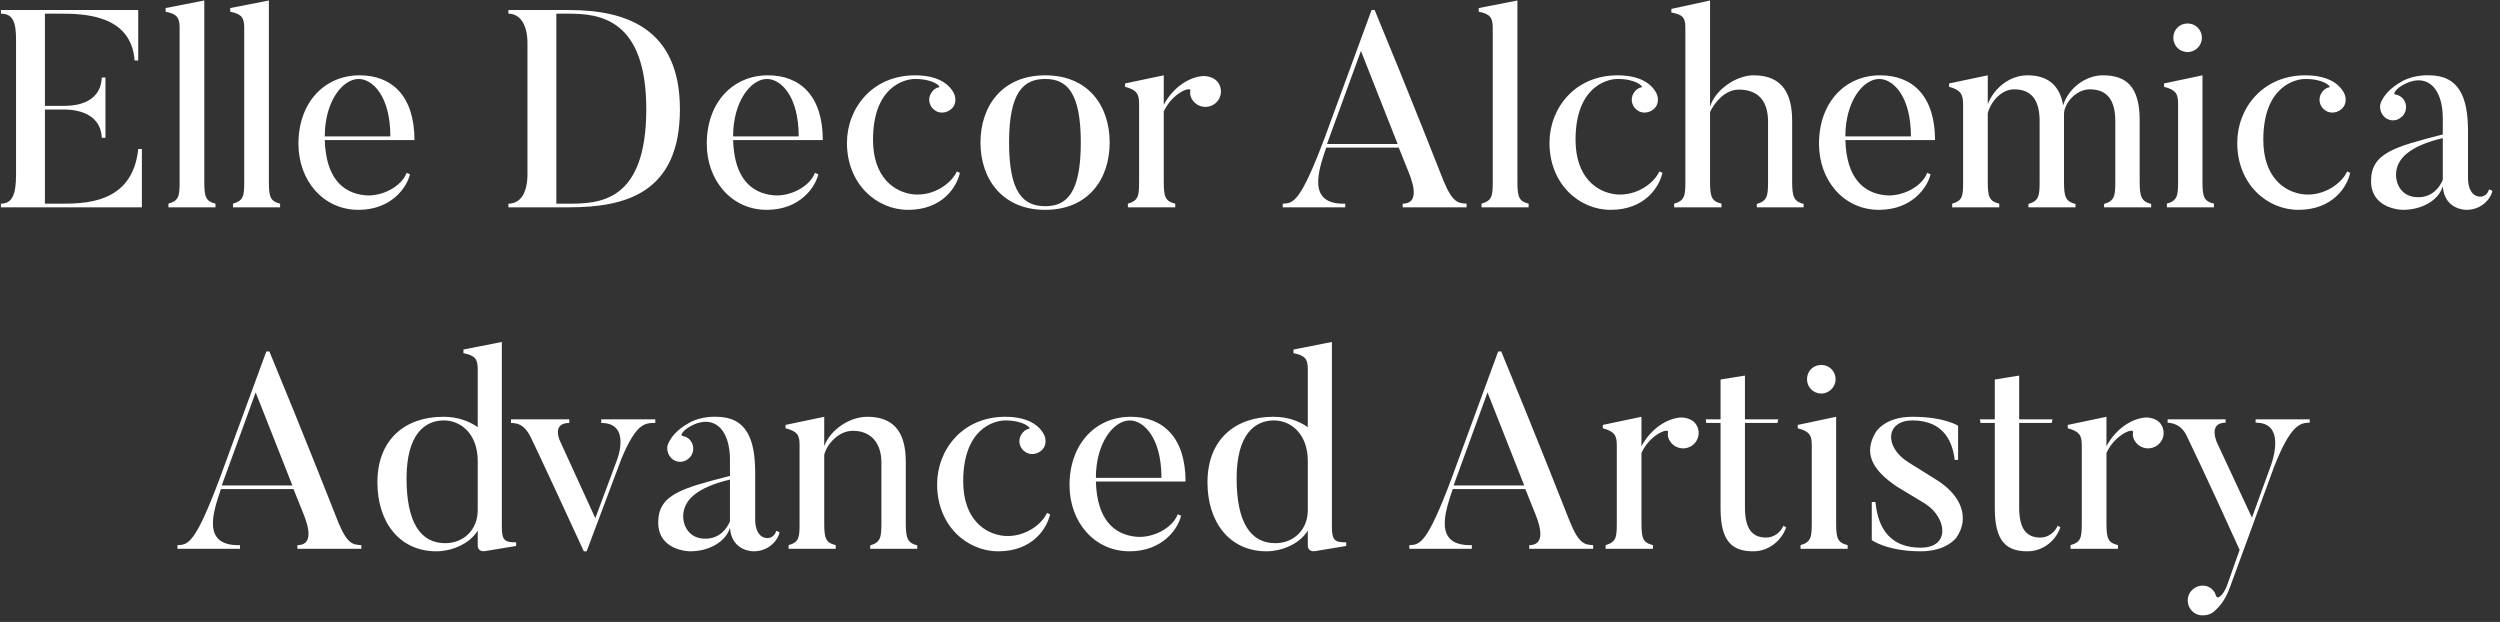 <svg xmlns="http://www.w3.org/2000/svg" fill="none" viewBox="0 0 205 51" height="51" width="205">
<rect x="0" y="0" width="205" height="51" fill="#333333" stroke="none"/>
<path fill="white" d="M11.335 12.22H11.634V17H0.075V16.701C1.04 16.701 1.316 15.874 1.316 14.311V3.281C1.316 1.856 1.086 1.121 0.075 1.121V0.822H11.335V4.958H11.037C10.761 1.167 6.785 1.121 4.924 1.121H3.683V8.681H5.176C5.797 8.681 8.233 8.681 8.348 6.36H8.647V11.301H8.348C8.233 9.003 5.751 8.98 5.176 8.98H3.683V16.701H4.74C6.785 16.701 10.853 16.816 11.335 12.22ZM17.671 16.701V17H13.81V16.701C14.684 16.448 14.729 16.058 14.729 14.886V2.27C14.729 1.465 14.523 1.144 13.581 0.96V0.661L16.752 0.04V14.886C16.752 16.15 16.867 16.494 17.671 16.701ZM22.967 16.701V17H19.107V16.701C19.98 16.448 20.026 16.058 20.026 14.886V2.27C20.026 1.465 19.819 1.144 18.877 0.96V0.661L22.048 0.04V14.886C22.048 16.15 22.163 16.494 22.967 16.701ZM26.632 11.186H32.009C32.009 7.831 30.516 6.475 29.413 6.475C28.103 6.475 26.632 8.29 26.632 11.186ZM33.342 14.173L33.618 14.288C33.365 15.368 32.101 17.207 29.39 17.207C26.517 17.207 24.472 14.817 24.472 11.783C24.472 8.382 26.632 6.176 29.482 6.176C32.147 6.176 33.986 7.877 33.986 11.485H26.632C26.724 14.587 28.103 15.828 29.918 16.012C31.297 16.15 32.929 15.3 33.342 14.173ZM52.995 8.957C52.995 1.534 49.158 1.121 46.63 1.121H45.619V16.701H46.63C49.112 16.701 52.995 16.586 52.995 8.957ZM55.753 8.957C55.753 15.897 51.203 17 46.63 17H41.689V16.701C42.677 16.701 43.252 15.828 43.252 14.265V3.533C43.252 2.109 42.7 1.121 41.689 1.121V0.822H46.63C51.203 0.822 55.753 2.224 55.753 8.957ZM60.115 11.186H65.493C65.493 7.831 63.999 6.475 62.896 6.475C61.586 6.475 60.115 8.29 60.115 11.186ZM66.825 14.173L67.101 14.288C66.848 15.368 65.584 17.207 62.873 17.207C60 17.207 57.955 14.817 57.955 11.783C57.955 8.382 60.115 6.176 62.965 6.176C65.63 6.176 67.469 7.877 67.469 11.485H60.115C60.207 14.587 61.586 15.828 63.401 16.012C64.78 16.15 66.412 15.3 66.825 14.173ZM78.458 14.059L78.711 14.173C78.458 15.322 77.286 17.207 74.46 17.207C71.886 17.207 69.45 15.093 69.45 11.714C69.45 8.888 71.518 6.176 75.034 6.176C77.286 6.176 77.976 7.21 78.183 7.578C78.366 7.9 78.412 8.336 78.206 8.704C77.907 9.187 77.217 9.393 76.735 9.095C76.206 8.796 76.045 8.13 76.344 7.647C76.505 7.371 76.758 7.187 76.987 7.164C77.194 7.118 76.574 6.475 75.034 6.475C74.115 6.475 71.587 7.164 71.587 11.462C71.587 14.518 73.311 15.782 74.942 15.943C76.62 16.081 78.045 15.001 78.458 14.059ZM88.626 11.691C88.626 7.532 87.454 6.475 85.707 6.475C83.938 6.475 82.743 7.532 82.743 11.691C82.743 15.851 83.938 16.908 85.707 16.908C87.454 16.908 88.626 15.851 88.626 11.691ZM90.993 11.691C90.993 14.702 89.223 17.207 85.707 17.207C82.214 17.207 80.399 14.702 80.399 11.691C80.399 8.658 82.214 6.176 85.707 6.176C89.223 6.176 90.993 8.658 90.993 11.691ZM98.507 6.245C98.921 6.199 99.495 6.314 99.817 6.682C100.277 7.233 100.208 8.015 99.656 8.474C99.128 8.911 98.346 8.865 97.864 8.313C97.657 8.061 97.542 7.739 97.611 7.44C97.68 7.049 96.14 7.601 95.428 9.141V14.863C95.428 16.15 95.543 16.494 96.37 16.701V17H92.486V16.701C93.36 16.448 93.406 16.058 93.406 14.863V8.497C93.406 7.693 93.199 7.371 92.257 7.118V6.843L95.428 6.176V8.589C96.278 7.027 97.588 6.36 98.507 6.245ZM108.816 11.806H114.607L111.596 4.177L108.816 11.806ZM120.26 16.701V17H115.02V16.701C116.261 16.701 116.031 15.391 115.503 14.104L114.699 12.105H108.747C108.126 13.944 107.115 16.793 110.309 16.701V17H105.185V16.701C106.058 16.678 106.632 16.586 108.632 11.278L112.469 0.822H112.722C115.526 7.578 118.375 14.84 118.375 14.84C119.134 16.678 119.616 16.655 120.26 16.701ZM125.347 16.701V17H121.486V16.701C122.359 16.448 122.405 16.058 122.405 14.886V2.27C122.405 1.465 122.198 1.144 121.256 0.96V0.661L124.428 0.04V14.886C124.428 16.15 124.542 16.494 125.347 16.701ZM136.066 14.059L136.319 14.173C136.066 15.322 134.894 17.207 132.068 17.207C129.494 17.207 127.058 15.093 127.058 11.714C127.058 8.888 129.126 6.176 132.642 6.176C134.894 6.176 135.584 7.21 135.791 7.578C135.974 7.9 136.02 8.336 135.814 8.704C135.515 9.187 134.825 9.393 134.343 9.095C133.814 8.796 133.653 8.13 133.952 7.647C134.113 7.371 134.366 7.187 134.596 7.164C134.802 7.118 134.182 6.475 132.642 6.475C131.723 6.475 129.195 7.164 129.195 11.462C129.195 14.518 130.919 15.782 132.55 15.943C134.228 16.081 135.653 15.001 136.066 14.059ZM147.898 16.724V17H144.06V16.724C144.934 16.471 144.98 16.035 144.98 14.863V9.968C144.98 8.313 144.198 7.348 142.59 7.348C141.441 7.348 140.59 8.405 140.223 9.187V14.863C140.223 16.127 140.338 16.494 141.165 16.701V17H137.281V16.701C138.155 16.448 138.2 16.035 138.2 14.863V2.27C138.2 1.465 137.994 1.189 137.051 1.029V0.73L140.223 0.04V8.773C140.567 7.463 142.291 6.176 143.785 6.176C145.669 6.176 146.956 7.118 146.956 9.876V14.863C146.956 16.127 147.094 16.517 147.898 16.724ZM151.319 11.186H156.696C156.696 7.831 155.202 6.475 154.099 6.475C152.789 6.475 151.319 8.29 151.319 11.186ZM158.029 14.173L158.305 14.288C158.052 15.368 156.788 17.207 154.076 17.207C151.204 17.207 149.158 14.817 149.158 11.783C149.158 8.382 151.319 6.176 154.168 6.176C156.834 6.176 158.672 7.877 158.672 11.485H151.319C151.41 14.587 152.789 15.828 154.605 16.012C155.984 16.15 157.615 15.3 158.029 14.173ZM176.395 16.724V17H172.534V16.724C173.408 16.471 173.454 16.035 173.454 14.863V9.922C173.454 8.267 172.833 7.325 171.362 7.325C170.213 7.325 169.248 8.497 169.248 9.348C169.248 9.508 169.248 9.692 169.248 9.899V14.863C169.248 16.127 169.363 16.517 170.19 16.724V17H166.33V16.724C167.203 16.471 167.249 16.035 167.249 14.863V9.922C167.249 8.267 166.628 7.325 165.158 7.325C164.009 7.325 163.158 8.52 162.997 9.302V14.886C162.997 16.15 163.112 16.494 163.94 16.701V17H160.079V16.701C160.952 16.448 160.975 16.058 160.975 14.886V8.566C160.975 7.762 160.791 7.371 159.826 7.118V6.843L162.997 6.176V8.543C163.503 7.233 164.79 6.176 166.238 6.176C167.846 6.176 168.88 6.912 169.179 8.635C169.593 7.279 170.972 6.176 172.442 6.176C174.327 6.176 175.453 7.072 175.453 9.853V14.863C175.453 16.127 175.591 16.517 176.395 16.724ZM179.384 4.269C178.718 4.269 178.212 3.74 178.212 3.097C178.212 2.43 178.718 1.925 179.384 1.925C180.028 1.925 180.556 2.43 180.556 3.097C180.556 3.74 180.028 4.269 179.384 4.269ZM181.544 16.701V17H177.684V16.701C178.557 16.448 178.603 16.035 178.603 14.863V8.497C178.603 7.693 178.419 7.371 177.454 7.118V6.843L180.602 6.176V14.863C180.602 16.15 180.717 16.494 181.544 16.701ZM192.463 14.059L192.715 14.173C192.463 15.322 191.291 17.207 188.464 17.207C185.89 17.207 183.454 15.093 183.454 11.714C183.454 8.888 185.523 6.176 189.039 6.176C191.291 6.176 191.98 7.21 192.187 7.578C192.371 7.9 192.417 8.336 192.21 8.704C191.911 9.187 191.222 9.393 190.739 9.095C190.211 8.796 190.05 8.13 190.348 7.647C190.509 7.371 190.762 7.187 190.992 7.164C191.199 7.118 190.578 6.475 189.039 6.475C188.119 6.475 185.591 7.164 185.591 11.462C185.591 14.518 187.315 15.782 188.947 15.943C190.624 16.081 192.049 15.001 192.463 14.059ZM200.309 11.324C197.643 11.967 196.471 12.978 196.471 14.357C196.471 15.024 196.885 16.173 198.287 16.173C199.505 16.173 200.079 15.3 200.309 14.748C200.309 14.725 200.309 11.324 200.309 11.324ZM203.411 16.127C203.411 16.127 203.94 16.127 204.101 15.529L204.377 15.644C204.239 16.334 203.457 17.207 202.262 17.207C202.262 17.207 200.447 17.253 200.309 15.277C199.987 16.38 198.655 17.207 197.046 17.207C197.046 17.207 194.426 17.207 194.426 14.84C194.426 12.542 196.379 12.036 200.309 11.025V9.692C200.309 7.325 199.114 5.992 197.276 6.843C196.379 7.279 196.242 7.716 196.379 7.739C196.655 7.785 196.908 7.9 197.092 8.153C197.437 8.612 197.345 9.302 196.862 9.646C196.402 10.014 195.736 9.922 195.391 9.439C195.139 9.095 195.093 8.635 195.276 8.313C195.437 7.969 195.828 7.279 197.069 6.613C198.057 6.107 199.183 6.176 199.183 6.176C201.688 6.176 202.377 8.038 202.377 10.772V14.679C202.377 14.679 202.354 16.127 203.411 16.127ZM18.184 39.806H23.975L20.965 32.177L18.184 39.806ZM29.629 44.701V45H24.389V44.701C25.63 44.701 25.4 43.391 24.872 42.105L24.067 40.105H18.115C17.495 41.944 16.484 44.793 19.678 44.701V45H14.553V44.701C15.427 44.678 16.001 44.586 18 39.278L21.838 28.822H22.091C24.895 35.578 27.744 42.84 27.744 42.84C28.503 44.678 28.985 44.655 29.629 44.701ZM39.174 41.829V37.807C39.174 35.578 37.795 34.475 36.393 34.475C34.876 34.475 33.337 35.555 33.337 39.232C33.337 42.886 34.509 44.54 36.508 44.54C38.025 44.54 39.174 43.437 39.174 41.829ZM42.322 44.471V44.77L39.817 45.184C39.174 45.299 39.174 44.77 39.174 44.77V43.506C38.461 44.678 36.922 45.207 35.796 45.207C32.716 45.207 30.947 42.771 30.947 39.554C30.947 35.992 33.268 34.176 36.347 34.176C37.473 34.176 38.415 34.498 39.174 35.026V30.247C39.174 29.442 38.944 29.143 38.002 28.96V28.661L41.15 28.041V43.208C41.15 44.334 41.403 44.471 42.322 44.471ZM49.3 34.383H53.735V34.682C52.862 34.682 52.173 34.705 50.955 37.623L48.105 45.207H47.875C43.808 36.382 43.509 35.831 43.509 35.831C42.934 34.682 42.291 34.705 41.9 34.682V34.383H46.68V34.682C45.141 34.682 45.968 36.267 45.968 36.267L48.817 42.495L50.587 37.738C50.587 37.738 51.805 34.682 49.3 34.682V34.383ZM59.857 39.324C57.191 39.967 56.02 40.978 56.02 42.357C56.02 43.024 56.433 44.173 57.835 44.173C59.053 44.173 59.627 43.3 59.857 42.748C59.857 42.725 59.857 39.324 59.857 39.324ZM62.959 44.127C62.959 44.127 63.488 44.127 63.649 43.529L63.925 43.644C63.787 44.334 63.005 45.207 61.81 45.207C61.81 45.207 59.995 45.253 59.857 43.276C59.535 44.38 58.203 45.207 56.594 45.207C56.594 45.207 53.974 45.207 53.974 42.84C53.974 40.542 55.928 40.036 59.857 39.025V37.692C59.857 35.325 58.662 33.992 56.824 34.843C55.928 35.279 55.79 35.716 55.928 35.739C56.203 35.785 56.456 35.9 56.64 36.153C56.985 36.612 56.893 37.302 56.41 37.646C55.95 38.014 55.284 37.922 54.939 37.439C54.687 37.095 54.641 36.635 54.825 36.313C54.985 35.969 55.376 35.279 56.617 34.613C57.605 34.107 58.731 34.176 58.731 34.176C61.236 34.176 61.925 36.038 61.925 38.772V42.679C61.925 42.679 61.902 44.127 62.959 44.127ZM75.216 44.724V45H71.356V44.724C72.229 44.471 72.275 44.035 72.275 42.863V37.922C72.275 36.359 71.447 35.325 69.931 35.325C68.736 35.325 67.77 36.474 67.587 37.302V42.886C67.587 44.15 67.702 44.494 68.529 44.701V45H64.668V44.701C65.541 44.449 65.564 44.058 65.564 42.886V36.474C65.564 35.67 65.381 35.371 64.415 35.118V34.843L67.587 34.176V36.589C68.069 35.256 69.655 34.176 71.103 34.176C72.964 34.176 74.274 35.072 74.274 37.853V42.863C74.274 44.127 74.412 44.517 75.216 44.724ZM85.853 42.059L86.106 42.173C85.853 43.322 84.681 45.207 81.854 45.207C79.281 45.207 76.844 43.093 76.844 39.715C76.844 36.888 78.913 34.176 82.429 34.176C84.681 34.176 85.37 35.21 85.577 35.578C85.761 35.9 85.807 36.336 85.6 36.704C85.301 37.187 84.612 37.394 84.129 37.095C83.601 36.796 83.44 36.13 83.739 35.647C83.9 35.371 84.152 35.187 84.382 35.164C84.589 35.118 83.969 34.475 82.429 34.475C81.51 34.475 78.982 35.164 78.982 39.462C78.982 42.518 80.705 43.782 82.337 43.943C84.014 44.081 85.439 43.001 85.853 42.059ZM89.862 39.186H95.239C95.239 35.831 93.745 34.475 92.642 34.475C91.332 34.475 89.862 36.29 89.862 39.186ZM96.572 42.173L96.848 42.288C96.595 43.368 95.331 45.207 92.619 45.207C89.747 45.207 87.701 42.817 87.701 39.783C87.701 36.382 89.862 34.176 92.711 34.176C95.377 34.176 97.215 35.877 97.215 39.485H89.862C89.954 42.587 91.332 43.828 93.148 44.012C94.527 44.15 96.158 43.3 96.572 42.173ZM107.24 41.829V37.807C107.24 35.578 105.861 34.475 104.459 34.475C102.942 34.475 101.403 35.555 101.403 39.232C101.403 42.886 102.575 44.54 104.574 44.54C106.091 44.54 107.24 43.437 107.24 41.829ZM110.388 44.471V44.77L107.883 45.184C107.24 45.299 107.24 44.77 107.24 44.77V43.506C106.527 44.678 104.988 45.207 103.862 45.207C100.782 45.207 99.013 42.771 99.013 39.554C99.013 35.992 101.334 34.176 104.413 34.176C105.539 34.176 106.481 34.498 107.24 35.026V30.247C107.24 29.442 107.01 29.143 106.068 28.96V28.661L109.216 28.041V43.208C109.216 44.334 109.469 44.471 110.388 44.471ZM119.195 39.806H124.986L121.976 32.177L119.195 39.806ZM130.639 44.701V45H125.4V44.701C126.641 44.701 126.411 43.391 125.882 42.105L125.078 40.105H119.126C118.505 41.944 117.494 44.793 120.689 44.701V45H115.564V44.701C116.437 44.678 117.012 44.586 119.011 39.278L122.849 28.822H123.102C125.905 35.578 128.755 42.84 128.755 42.84C129.513 44.678 129.996 44.655 130.639 44.701ZM137.679 34.245C138.093 34.199 138.668 34.314 138.989 34.682C139.449 35.233 139.38 36.015 138.828 36.474C138.3 36.911 137.519 36.865 137.036 36.313C136.829 36.061 136.714 35.739 136.783 35.44C136.852 35.05 135.312 35.601 134.6 37.141V42.863C134.6 44.15 134.715 44.494 135.542 44.701V45H131.659V44.701C132.532 44.449 132.578 44.058 132.578 42.863V36.497C132.578 35.693 132.371 35.371 131.429 35.118V34.843L134.6 34.176V36.589C135.45 35.026 136.76 34.36 137.679 34.245ZM146.234 43.116L146.464 43.23C146.142 44.242 145.108 45.207 143.775 45.207C142.098 45.207 141.086 44.471 141.086 41.691V34.682H139.914L139.868 34.383H141.086V31.12L143.086 30.798V34.383H145.82L145.751 34.682H143.086V41.622C143.086 43.46 143.752 44.081 144.832 44.081C145.499 44.081 146.05 43.598 146.234 43.116ZM149.346 32.269C148.679 32.269 148.174 31.74 148.174 31.097C148.174 30.43 148.679 29.925 149.346 29.925C149.989 29.925 150.518 30.43 150.518 31.097C150.518 31.74 149.989 32.269 149.346 32.269ZM151.506 44.701V45H147.645V44.701C148.518 44.449 148.564 44.035 148.564 42.863V36.497C148.564 35.693 148.381 35.371 147.415 35.118V34.843L150.564 34.176V42.863C150.564 44.15 150.679 44.494 151.506 44.701ZM160.425 44.081C160.425 44.081 159.644 45.207 157.506 45.207C154.726 45.207 153.485 44.288 153.485 44.288V41.162H153.784C153.945 42.679 154.519 44.908 157.506 44.908C159.942 44.908 159.644 42.472 157.897 41.323L155.576 39.921C153.37 38.451 152.864 37.072 153.784 35.486C153.784 35.486 154.473 34.176 156.817 34.176C159.46 34.176 160.563 34.912 160.563 34.912V37.715H160.287C160.126 36.359 159.483 34.475 156.817 34.475C154.634 34.475 154.473 36.635 156.472 37.899L158.793 39.347C160.862 40.634 161.528 42.495 160.425 44.081ZM168.721 43.116L168.951 43.23C168.629 44.242 167.595 45.207 166.262 45.207C164.584 45.207 163.573 44.471 163.573 41.691V34.682H162.401L162.355 34.383H163.573V31.12L165.572 30.798V34.383H168.307L168.238 34.682H165.572V41.622C165.572 43.46 166.239 44.081 167.319 44.081C167.985 44.081 168.537 43.598 168.721 43.116ZM175.808 34.245C176.222 34.199 176.796 34.314 177.118 34.682C177.577 35.233 177.509 36.015 176.957 36.474C176.428 36.911 175.647 36.865 175.165 36.313C174.958 36.061 174.843 35.739 174.912 35.44C174.981 35.05 173.441 35.601 172.729 37.141V42.863C172.729 44.15 172.844 44.494 173.671 44.701V45H169.787V44.701C170.66 44.449 170.706 44.058 170.706 42.863V36.497C170.706 35.693 170.5 35.371 169.557 35.118V34.843L172.729 34.176V36.589C173.579 35.026 174.889 34.36 175.808 34.245ZM184.96 34.383H189.395V34.659C188.591 34.659 187.81 34.866 186.454 38.336L182.892 48.056C182.432 49.389 181.812 49.918 181.49 50.194C181.168 50.446 180.548 50.561 180.111 50.354C179.491 50.079 179.238 49.366 179.491 48.746C179.79 48.125 180.502 47.85 181.099 48.125C181.421 48.263 181.628 48.562 181.72 48.861C181.812 49.182 182.294 48.861 182.616 48.01L183.65 45.092C180.916 39.048 179.353 35.831 179.353 35.831C178.893 34.774 178.089 34.682 177.744 34.659V34.383H182.501V34.659C181.007 34.659 181.812 36.336 181.812 36.336L184.661 42.449L186.178 38.267C186.178 38.267 187.626 34.636 184.96 34.659V34.383Z"></path>
</svg>
